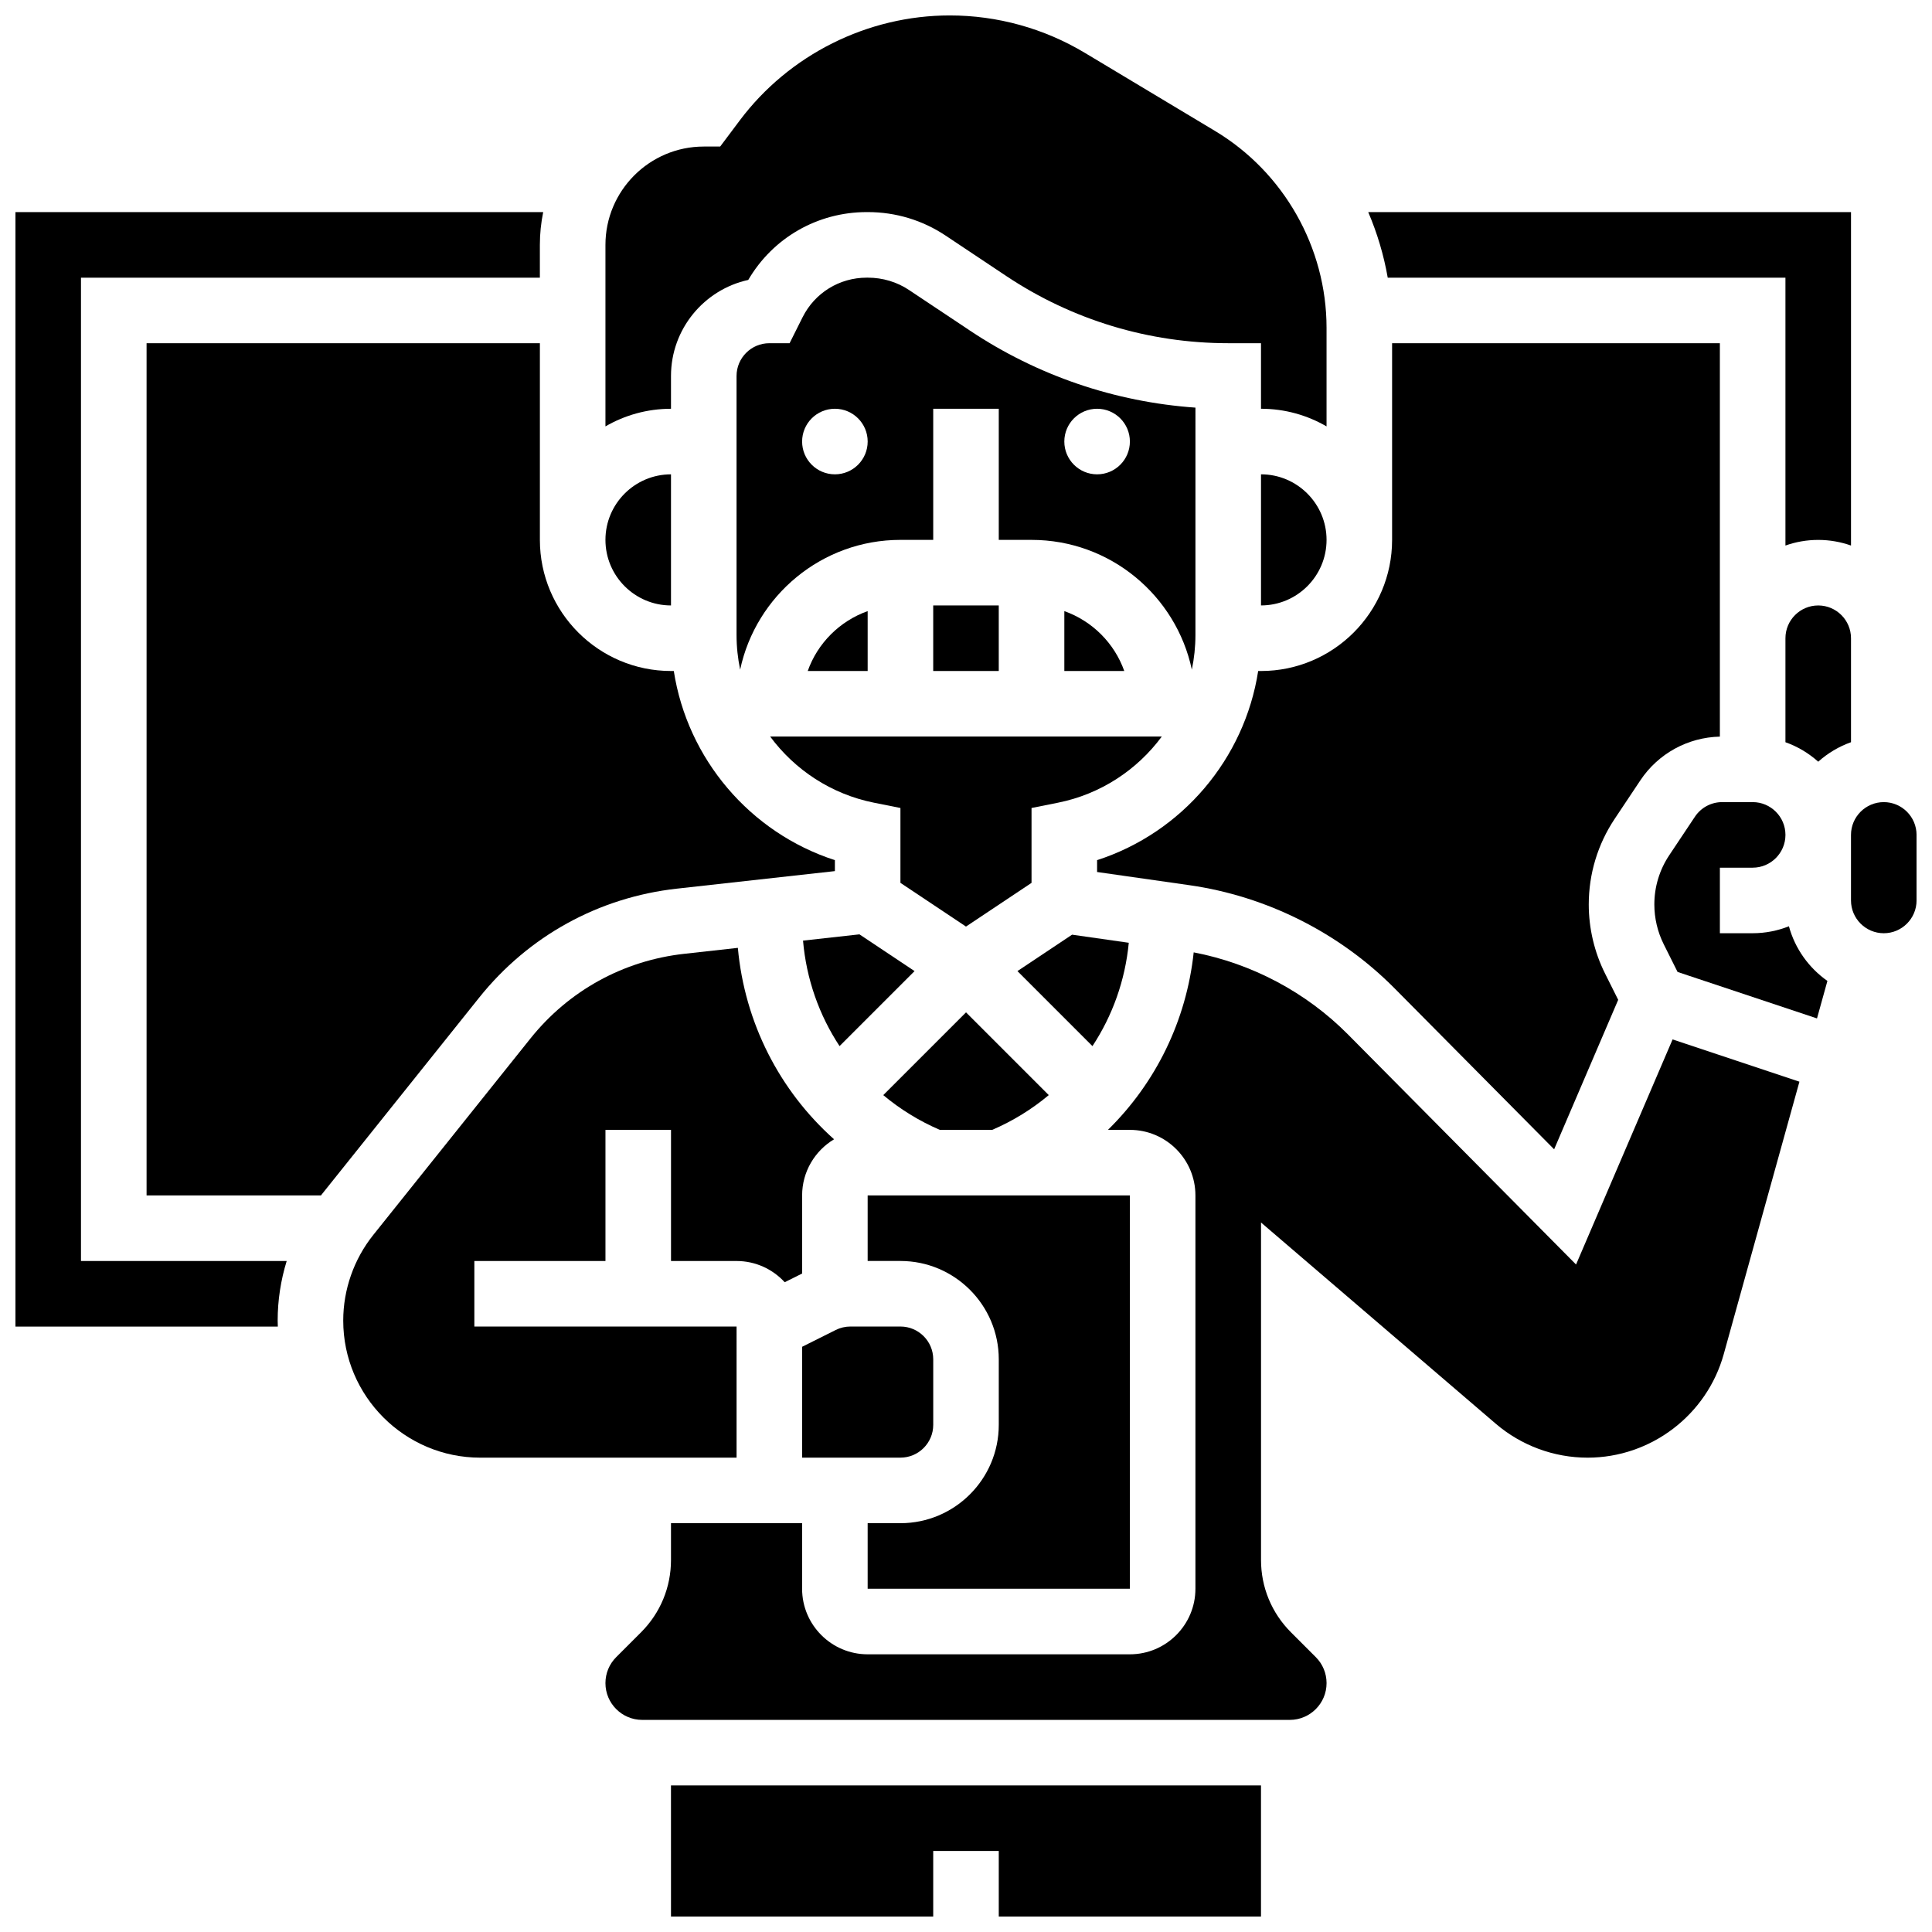 <?xml version="1.0" encoding="UTF-8"?>
<!-- Uploaded to: ICON Repo, www.svgrepo.com, Generator: ICON Repo Mixer Tools -->
<svg width="800px" height="800px" version="1.1" viewBox="144 144 512 512" xmlns="http://www.w3.org/2000/svg">
 <defs>
  <clipPath id="d">
   <path d="m148.09 200h139.91v296h-139.91z"/>
  </clipPath>
  <clipPath id="c">
   <path d="m321 617h158v34.902h-158z"/>
  </clipPath>
  <clipPath id="b">
   <path d="m634 356h17.902v36h-17.902z"/>
  </clipPath>
  <clipPath id="a">
   <path d="m304 148.09h192v109.91h-192z"/>
  </clipPath>
 </defs>
 <path d="m373.94 321.82v-15.867c-7.391 2.621-13.266 8.477-15.883 15.867z"/>
 <path d="m356.57 530.29h26.059c4.789 0 8.688-3.898 8.688-8.688v-17.371c0-4.789-3.898-8.688-8.688-8.688h-13.273c-1.34 0-2.684 0.316-3.883 0.918l-8.906 4.453z"/>
 <path d="m366.49 421.23 19.879-19.879-14.609-9.738-14.949 1.66c0.875 10.18 4.266 19.738 9.68 27.957z"/>
 <path d="m375.64 356.73 6.984 1.395v19.844l17.371 11.582 17.371-11.582v-19.844l6.984-1.395c11.348-2.269 21.02-8.719 27.543-17.543h-103.8c6.523 8.824 16.195 15.273 27.543 17.543z"/>
 <path d="m393.07 443.43h13.867c5.523-2.375 10.555-5.496 14.996-9.215l-21.93-21.93-21.93 21.93c4.441 3.719 9.473 6.84 14.996 9.215z"/>
 <path d="m391.31 304.45h17.371v17.371h-17.371z"/>
 <path d="m617.16 313.14v27.555c3.234 1.148 6.18 2.914 8.688 5.164 2.508-2.246 5.449-4.016 8.688-5.164v-27.555c0-4.789-3.898-8.688-8.688-8.688s-8.688 3.894-8.688 8.688z"/>
 <path d="m426.06 321.82h15.883c-2.621-7.391-8.496-13.246-15.883-15.867z"/>
 <path d="m617.16 217.59v70.984c2.719-0.965 5.641-1.492 8.688-1.492s5.969 0.531 8.688 1.492v-88.359h-127.94c2.375 5.547 4.121 11.375 5.168 17.371z"/>
 <path d="m459.85 321.46c0.621-2.981 0.953-6.051 0.953-9.188l0.004-60.246c-21.352-1.492-41.863-8.48-59.789-20.43l-16.074-10.715c-3.234-2.16-7.019-3.297-10.953-3.297h-0.297c-7.254 0-13.777 4.031-17.016 10.52l-3.426 6.852h-5.371c-4.789 0-8.688 3.898-8.688 8.688v68.633c0 3.137 0.336 6.207 0.953 9.188 4.176-19.625 21.637-34.391 42.48-34.391h8.688v-34.742h17.371v34.746h8.688c20.848-0.004 38.305 14.762 42.477 34.383zm-94.594-51.758c-4.797 0-8.688-3.891-8.688-8.688s3.891-8.688 8.688-8.688 8.688 3.891 8.688 8.688c-0.004 4.797-3.891 8.688-8.688 8.688zm69.488 0c-4.797 0-8.688-3.891-8.688-8.688s3.891-8.688 8.688-8.688c4.797 0 8.688 3.891 8.688 8.688s-3.887 8.688-8.688 8.688z"/>
 <path d="m477.43 321.82c-3.606 23.281-20.164 42.84-42.691 50.129v3.141l24.477 3.496c20.48 2.926 39.777 12.629 54.344 27.32l42.301 42.672 16.977-39.613-3.481-6.961c-2.828-5.652-4.32-11.984-4.32-18.305 0-8.105 2.375-15.957 6.875-22.703l6.801-10.199c4.731-7.098 12.574-11.387 21.07-11.586v-104.25h-86.863v52.117c0 19.16-15.586 34.746-34.746 34.746z"/>
 <g clip-path="url(#d)">
  <path d="m165.46 478.18v-260.59h121.61v-8.688c0-2.977 0.309-5.879 0.883-8.688h-139.86v295.34h69.531c-0.016-0.527-0.039-1.051-0.039-1.582 0-5.371 0.82-10.699 2.391-15.789z"/>
 </g>
 <g clip-path="url(#c)">
  <path d="m321.82 651.9h69.492v-17.371h17.371v17.371h69.492v-34.746h-156.36z"/>
 </g>
 <path d="m443.43 460.8h-69.492v17.371h8.688c14.367 0 26.059 11.691 26.059 26.059v17.371c0 14.367-11.691 26.059-26.059 26.059h-8.688v17.371h69.492z"/>
 <path d="m561.67 479.11-60.449-60.977c-11.062-11.16-25.465-18.793-40.879-21.746-1.938 18.125-10.078 34.633-22.723 47.035l5.809 0.004c9.578 0 17.371 7.793 17.371 17.371v104.24c0 9.578-7.793 17.371-17.371 17.371h-69.492c-9.578 0-17.371-7.793-17.371-17.371v-17.371h-34.746v9.742c0 7.242-2.82 14.051-7.941 19.172l-6.578 6.578c-1.84 1.84-2.852 4.285-2.852 6.887 0 5.371 4.371 9.742 9.742 9.742h171.62c5.371 0 9.742-4.371 9.742-9.742 0-2.602-1.016-5.047-2.852-6.887l-6.578-6.578c-5.121-5.121-7.941-11.93-7.941-19.172v-89.43l62.188 53.305c6.781 5.812 15.434 9.012 24.363 9.012 16.754 0 31.586-11.273 36.07-27.418l20.062-72.219-33.613-11.203z"/>
 <path d="m618.08 389.47c-2.977 1.184-6.215 1.844-9.605 1.844h-8.688v-17.371h8.688c4.789 0 8.688-3.898 8.688-8.688 0-4.789-3.898-8.688-8.688-8.688h-8.074c-2.91 0-5.613 1.445-7.227 3.867l-6.801 10.199c-2.59 3.883-3.957 8.398-3.957 13.066 0 3.637 0.859 7.281 2.488 10.535l3.672 7.348 36.945 12.312 2.762-9.938c-4.914-3.449-8.586-8.547-10.203-14.488z"/>
 <g clip-path="url(#b)">
  <path d="m643.22 356.57c-4.789 0-8.688 3.898-8.688 8.688v17.371c0 4.789 3.898 8.688 8.688 8.688s8.688-3.898 8.688-8.688v-17.371c-0.004-4.789-3.898-8.688-8.688-8.688z"/>
 </g>
 <path d="m339.2 495.55h-69.492v-17.371h34.746v-34.746h17.371v34.746h17.371c5.047 0 9.586 2.176 12.762 5.625l4.613-2.305v-20.691c0-6.32 3.402-11.848 8.461-14.887-14.453-12.898-23.68-30.887-25.492-50.73l-14.207 1.578c-16.141 1.793-30.621 9.766-40.766 22.449l-41.645 52.055c-5.133 6.418-7.961 14.48-7.961 22.695 0 20.031 16.297 36.328 36.328 36.328h67.91z"/>
 <g clip-path="url(#a)">
  <path d="m321.82 243.64c0-12.453 8.781-22.895 20.477-25.457 6.519-11.148 18.332-17.977 31.395-17.977h0.297c7.371 0 14.492 2.148 20.59 6.215l16.074 10.715c17.48 11.656 37.824 17.816 58.836 17.816h8.688v17.371c6.324 0 12.258 1.707 17.371 4.676v-26.133c0-21.234-11.312-41.215-29.52-52.141l-34.539-20.723c-10.809-6.484-23.188-9.914-35.793-9.914-21.781 0-42.59 10.402-55.656 27.828l-5.188 6.918h-4.344c-14.367 0-26.059 11.691-26.059 26.059v48.105c5.113-2.965 11.047-4.672 17.371-4.672z"/>
 </g>
 <path d="m478.18 269.7v34.746c9.578 0 17.371-7.793 17.371-17.371 0-9.582-7.793-17.375-17.371-17.375z"/>
 <path d="m428.11 391.7-14.48 9.652 19.879 19.879c5.312-8.066 8.676-17.422 9.629-27.387z"/>
 <path d="m321.82 304.45v-34.746c-9.578 0-17.371 7.793-17.371 17.371 0 9.582 7.793 17.375 17.371 17.375z"/>
 <path d="m323.41 379.5 41.844-4.648v-2.902c-22.523-7.293-39.086-26.848-42.691-50.129h-0.742c-19.16 0-34.746-15.586-34.746-34.746v-52.117h-104.23v225.84h46.219c0.102-0.129 0.191-0.258 0.293-0.383l41.645-52.055c13.047-16.305 31.66-26.555 52.414-28.863z"/>
</svg>